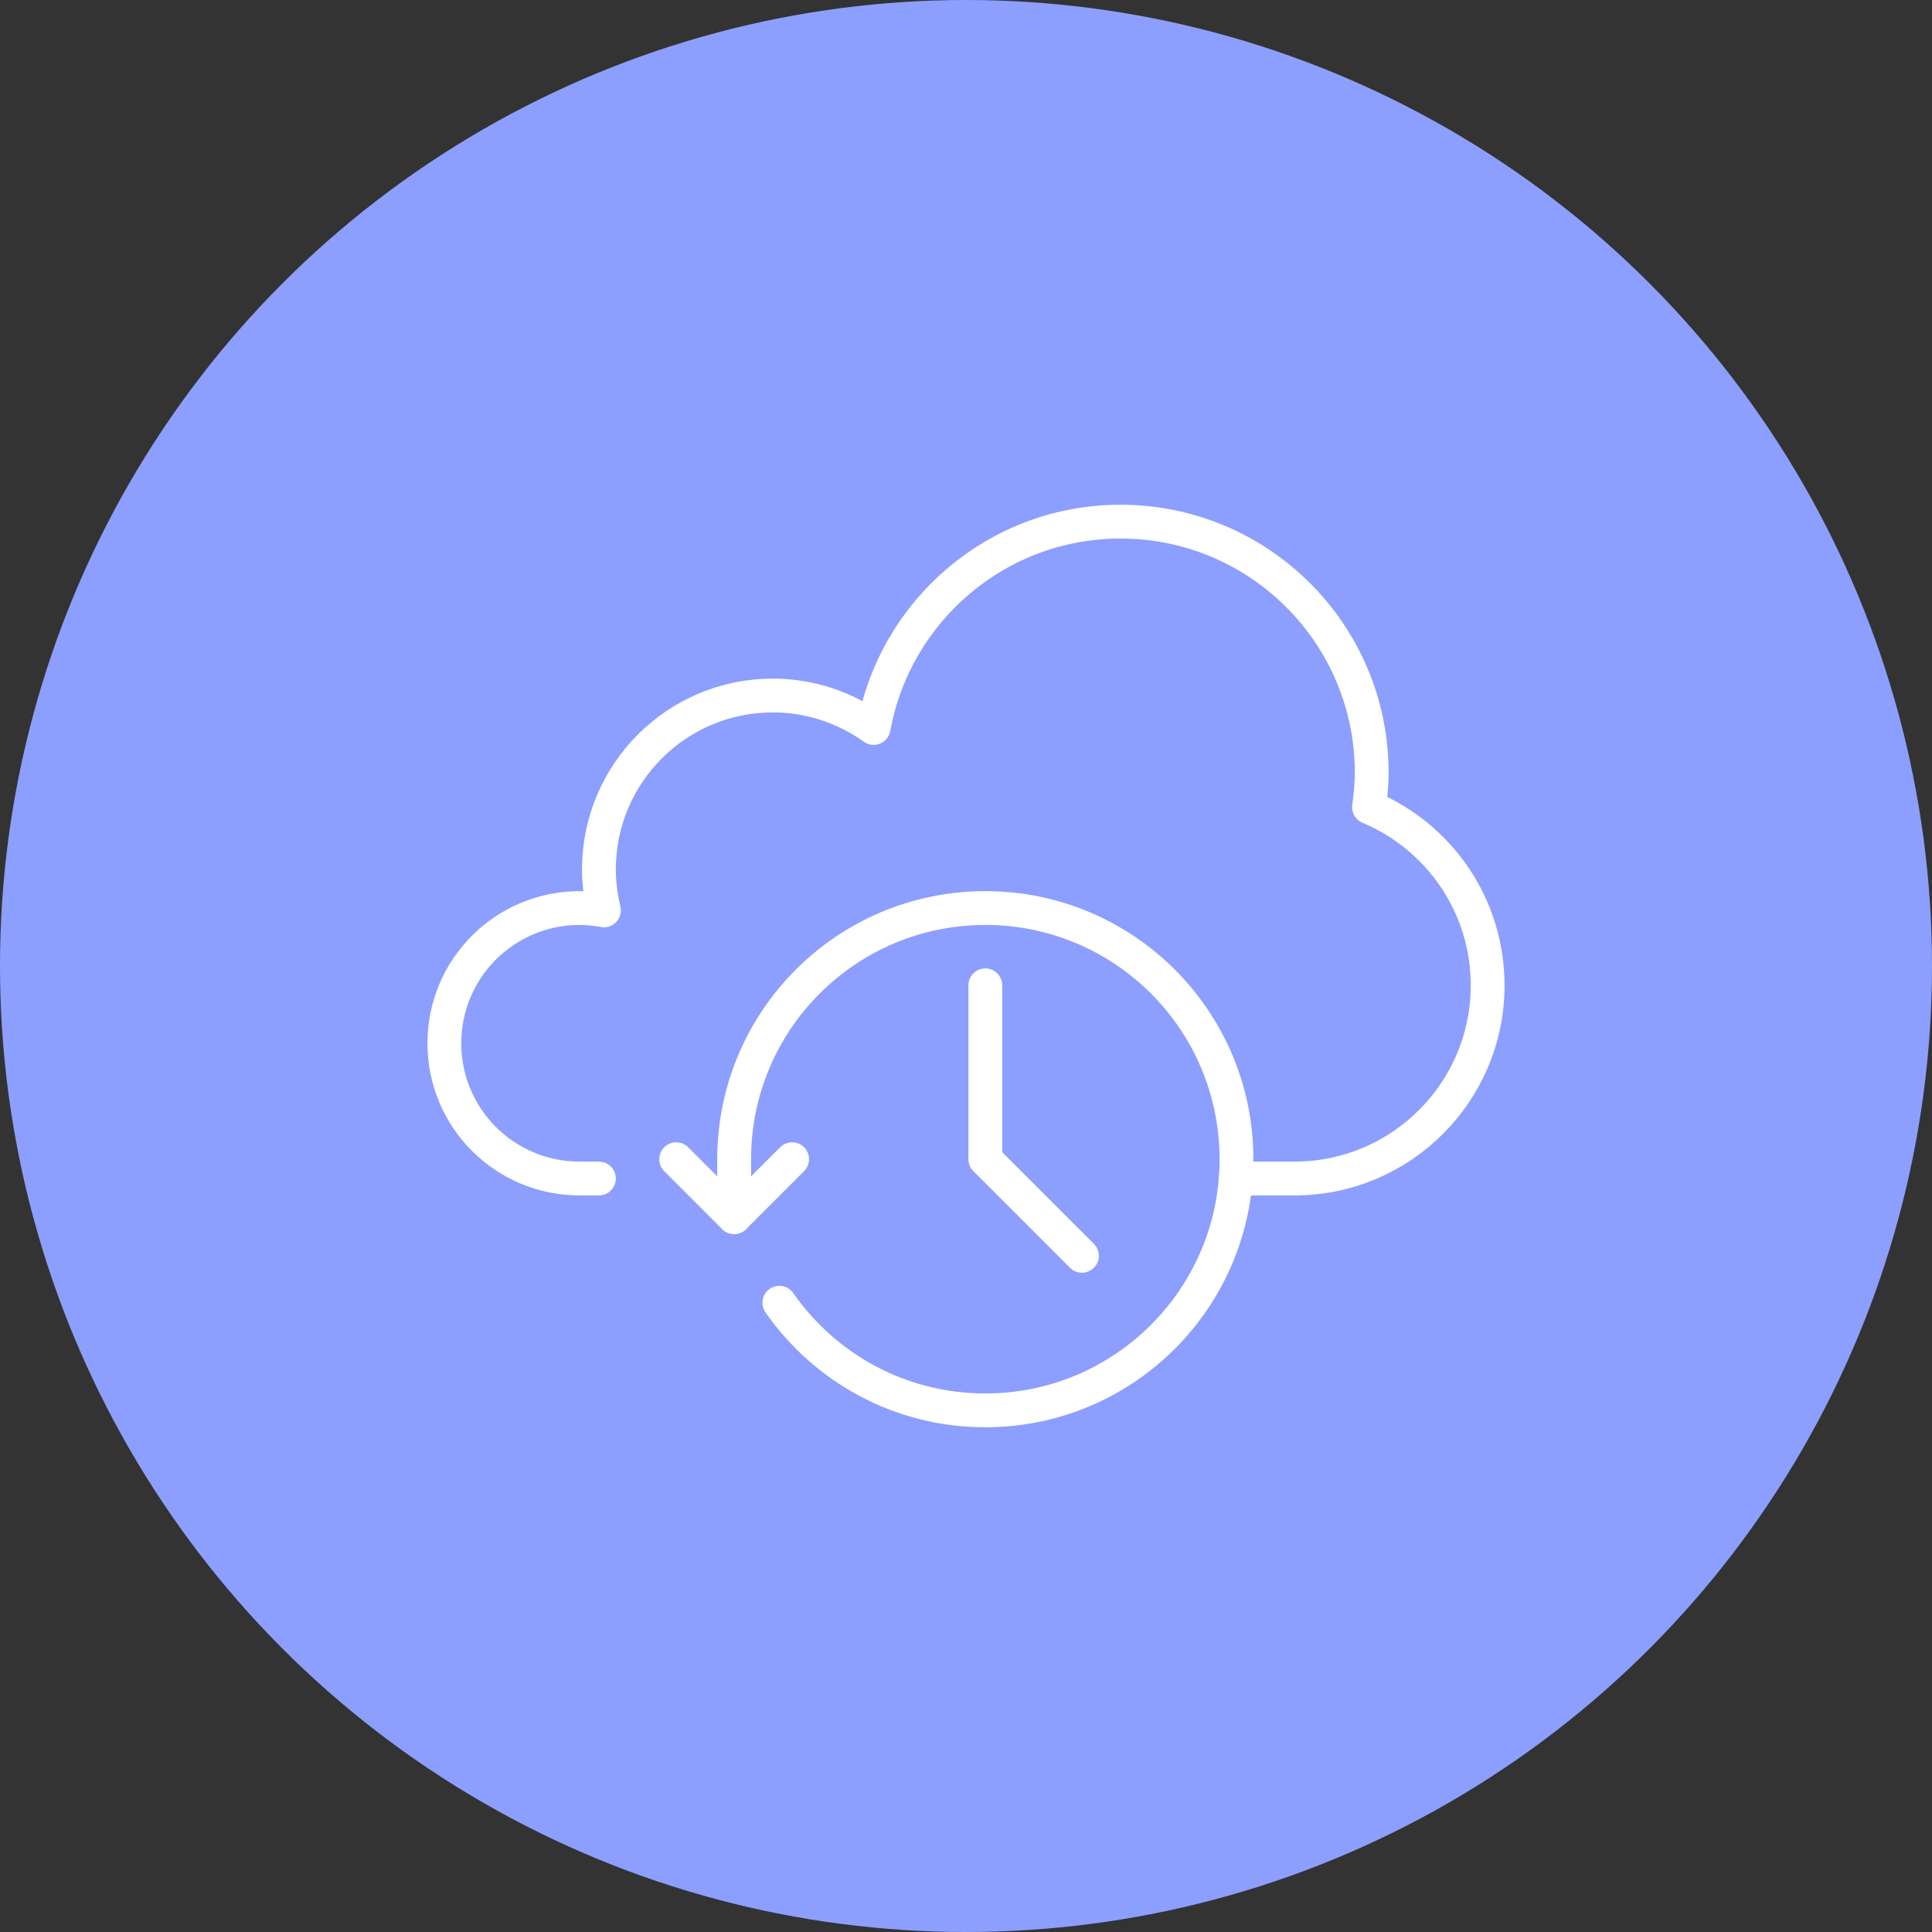 <?xml version="1.0" encoding="UTF-8"?> <svg xmlns="http://www.w3.org/2000/svg" id="Layer_2" data-name="Layer 2" viewBox="0 0 100 100"><rect x="0" y="0" width="100" height="100" fill="#333333" stroke="none"/><defs><style> .cls-pos3-1 { fill: #8c9fff; } .cls-pos3-2 { fill: none; stroke: #fff; stroke-linecap: round; stroke-linejoin: round; stroke-width: 1.75px; } </style></defs><g id="Layer_1-2" data-name="Layer 1"><g><circle class="cls-pos3-1" cx="50" cy="50" r="50"></circle><g><polyline class="cls-pos3-2" points="51 51 51 60 56 65"></polyline><polyline class="cls-pos3-2" points="35 60 38 63 41 60"></polyline><path class="cls-pos3-2" d="M40.34,67.43c2.35,3.37,6.24,5.57,10.66,5.57,7.18,0,13-5.82,13-13s-5.82-13-13-13-13,5.82-13,13v3"></path><path class="cls-pos3-2" d="M63.95,61h3.05c5.52,0,10-4.48,10-10,0-4.15-2.53-7.71-6.14-9.22.08-.58.14-1.17.14-1.78,0-7.18-5.82-13-13-13-6.39,0-11.68,4.61-12.78,10.68-1.47-1.05-3.27-1.68-5.22-1.68-4.97,0-9,4.03-9,9,0,.73.1,1.44.26,2.12-.41-.07-.83-.12-1.26-.12-3.87,0-7,3.13-7,7s3.13,7,7,7h1"></path></g></g></g></svg> 
